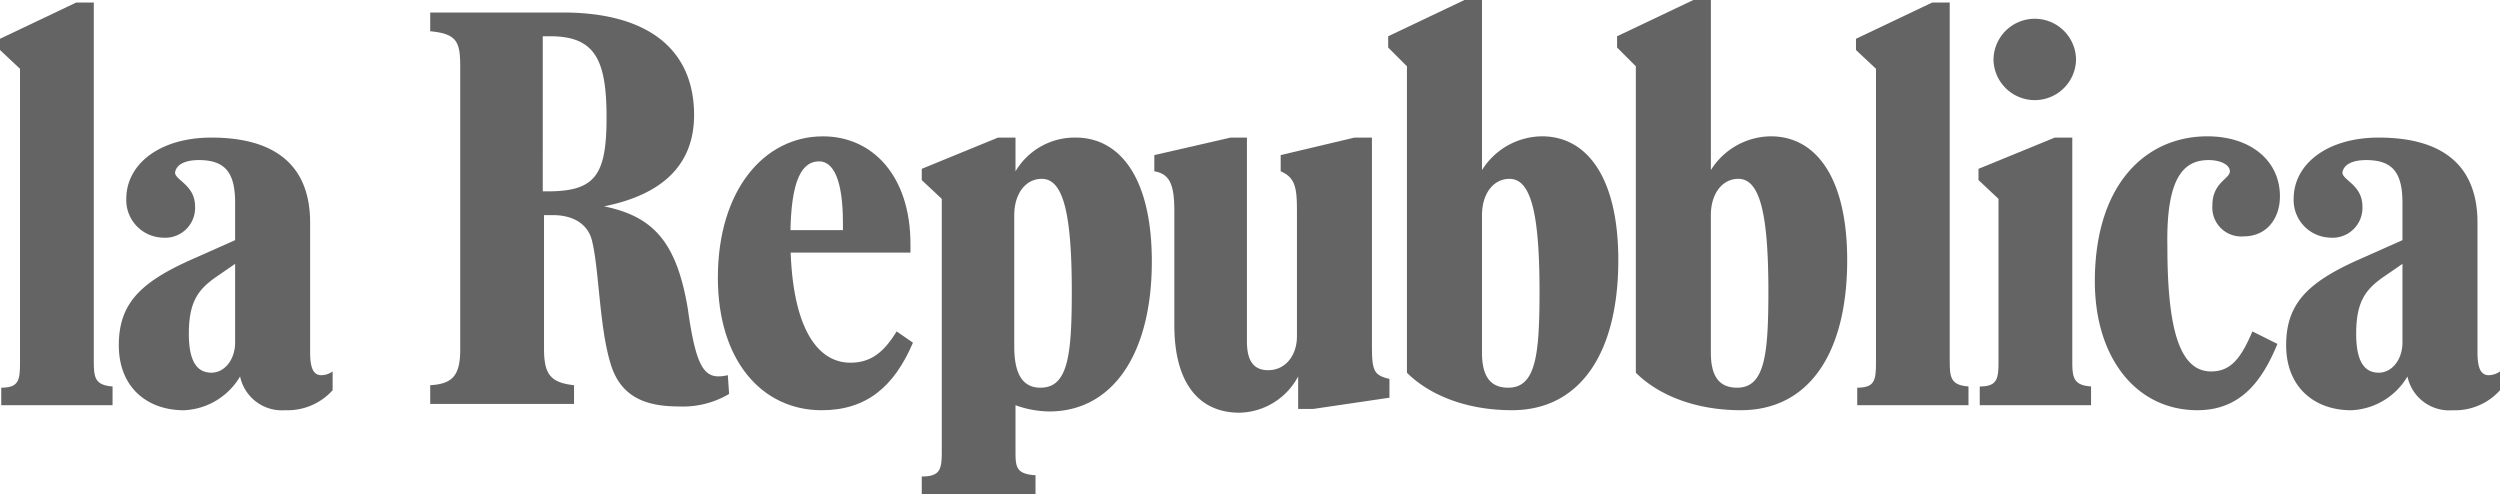<svg xmlns="http://www.w3.org/2000/svg" viewBox="0 0 286.347 56.582"><defs><style>.cls-1{fill:#646464;}</style></defs><title>repubblica</title><g id="Layer_2" data-name="Layer 2"><g id="Layer_1-2" data-name="Layer 1"><path class="cls-1" d="M0,46.412H12.892V44.263c-2-.143-2.149-1-2.149-2.865V.287H8.738L0,4.441V5.73L2.292,7.878V41.541c0,2.006-.143,2.865-2.149,2.865v2.006Z"/><path class="cls-1" d="M26.93,30.225v9.024c0,1.862-1.146,3.438-2.722,3.438-1.719,0-2.578-1.432-2.578-4.441,0-3.581,1-5.013,3.008-6.446Zm-4.154-11.89c3.008,0,4.154,1.433,4.154,4.871v4.3L21.773,29.8c-5.73,2.578-8.165,5.014-8.165,9.741,0,4.87,3.295,7.448,7.449,7.448A7.848,7.848,0,0,0,27.5,43.117a4.882,4.882,0,0,0,5.157,3.867A6.927,6.927,0,0,0,38.1,44.693V42.544a2.312,2.312,0,0,1-1.289.43c-.859,0-1.289-.717-1.289-2.579V25.5c0-6.446-3.868-9.741-11.317-9.741-5.873,0-9.74,3.008-9.74,7.019a4.3,4.3,0,0,0,4.154,4.441,3.422,3.422,0,0,0,3.724-3.581c0-2.436-2.292-3.009-2.292-3.868C20.2,18.765,21.344,18.335,22.776,18.335Z"/><path class="cls-1" d="M62.312,4.154h.716c5.157,0,6.446,2.722,6.446,9.311s-1.289,8.452-6.733,8.452h-.573V4.154Zm6.875,19.481C76.35,22.2,79.5,18.479,79.5,13.179c0-7.306-5.013-11.747-15.041-11.747H49.276V3.581c3.152.287,3.438,1.289,3.438,4.154v32.23c0,2.865-.716,4.011-3.438,4.155v2.148H65.75V44.12c-2.722-.287-3.438-1.29-3.438-4.155V24.638h1c2.149,0,3.868.86,4.441,2.722.86,3.151.86,9.884,2.149,14.181,1.146,4.011,4.154,5.014,7.878,5.014a10.364,10.364,0,0,0,5.73-1.433l-.143-2.148c-2.579.573-3.581-.43-4.584-7.592C77.5,27.646,74.774,24.781,69.187,23.635Z"/><path class="cls-1" d="M88.955,28.936h15.328v-1c0-7.735-4.3-12.319-10.028-12.319-6.732,0-12.032,6.159-12.032,16.186,0,9.455,5.013,15.184,11.889,15.184,5.157,0,8.308-2.721,10.457-7.735l-1.862-1.289c-1.433,2.292-2.865,3.581-5.3,3.581-4.011,0-6.876-4.44-6.876-14.324,0-6.876,1.433-8.738,3.295-8.738,1.575,0,2.721,2.005,2.721,7.019v.859H88.955Z"/><path class="cls-1" d="M116.172,24.638c0-2.435,1.289-4.154,3.151-4.154,2.436,0,3.438,3.868,3.438,12.892,0,7.306-.429,11.03-3.581,11.03-2.149,0-3.008-1.719-3.008-4.727ZM105.429,56.582h13.178V54.433c-2.292-.143-2.292-1-2.292-2.865V46.412a11.6,11.6,0,0,0,3.868.716c7.162,0,11.746-6.446,11.746-17.19,0-9.454-3.581-14.181-8.738-14.181a7.873,7.873,0,0,0-6.876,3.868V15.757h-2l-8.738,3.581v1.289l2.292,2.149V51.712c0,2-.143,2.865-2.292,2.865v2.005Z"/><path class="cls-1" d="M142.959,15.757h-2.006l-8.738,2.005v1.863c1.863.286,2.292,1.719,2.292,4.583V37.244c0,6.876,3.009,10.027,7.449,10.027a7.8,7.8,0,0,0,6.733-4.154v3.724h1.719l8.738-1.289V43.4c-1.863-.429-2.006-1-2.006-4.011V15.757h-2l-8.452,2.005v1.863c1.719.716,1.862,2,1.862,4.583V38.533c0,2.149-1.289,3.868-3.294,3.868-1.719,0-2.435-1.146-2.435-3.3V15.757Z"/><path class="cls-1" d="M169.746,24.638c0-2.435,1.289-4.154,3.151-4.154,2.435,0,3.438,3.868,3.438,12.892,0,7.306-.43,11.03-3.581,11.03-2.149,0-3.008-1.432-3.008-4.011Zm3.438,22.346c7.735,0,12.175-6.446,12.175-17.189,0-9.454-3.581-14.181-8.738-14.181a8.186,8.186,0,0,0-6.875,3.867V0H167.74L159,4.154V5.443l2.149,2.149v35.1C163.586,45.122,167.74,46.984,173.184,46.984Z"/><path class="cls-1" d="M195.96,24.638c0-2.435,1.289-4.154,3.151-4.154,2.435,0,3.438,3.868,3.438,12.892,0,7.306-.43,11.03-3.581,11.03-2.149,0-3.008-1.432-3.008-4.011ZM199.4,46.984c7.735,0,12.175-6.446,12.175-17.189,0-9.454-3.581-14.181-8.738-14.181a8.186,8.186,0,0,0-6.875,3.867V0h-2.006l-8.738,4.154V5.443l2.149,2.149v35.1C189.8,45.122,193.954,46.984,199.4,46.984Z"/><path class="cls-1" d="M212.576,46.412h12.892V44.263c-2-.143-2.149-1-2.149-2.865V.287h-2l-8.738,4.154V5.73l2.292,2.148V41.541c0,2.006-.143,2.865-2.149,2.865v2.006Z"/><path class="cls-1" d="M228.333,6.876a4.729,4.729,0,0,0,9.454,0,4.727,4.727,0,1,0-9.454,0m-1.719,39.536h12.892V44.263c-2-.143-2.148-1-2.148-2.865V15.757h-2.006l-8.738,3.581v1.289l2.292,2.149V41.4c0,2-.143,2.865-2.149,2.865v2.149Z"/><path class="cls-1" d="M252.971,18.335c1.433,0,2.435.573,2.435,1.29,0,.859-2,1.289-2,3.867a3.308,3.308,0,0,0,3.581,3.581c2.722,0,4.154-2.148,4.154-4.584,0-4.154-3.438-6.875-8.308-6.875-7.019,0-12.892,5.443-12.892,16.616,0,8.738,4.727,14.754,11.746,14.754,5.014,0,7.449-3.437,9.168-7.592l-2.865-1.432c-1.289,3.008-2.435,4.584-4.727,4.584-3.581,0-5.014-4.727-5.014-14.325C248.1,20.341,250.106,18.335,252.971,18.335Z"/><path class="cls-1" d="M275.174,30.225v9.024c0,1.862-1.146,3.438-2.721,3.438-1.719,0-2.579-1.432-2.579-4.441,0-3.581,1-5.013,3.008-6.446Zm-4.154-11.89c3.008,0,4.154,1.433,4.154,4.871v4.3L270.017,29.8c-5.729,2.578-8.165,5.014-8.165,9.741,0,4.87,3.3,7.448,7.449,7.448a7.847,7.847,0,0,0,6.446-3.867,4.882,4.882,0,0,0,5.157,3.867,6.927,6.927,0,0,0,5.443-2.291V42.544a2.312,2.312,0,0,1-1.289.43c-.859,0-1.289-.717-1.289-2.579V25.5c0-6.446-3.868-9.741-11.316-9.741-5.873,0-9.741,3.008-9.741,7.019a4.305,4.305,0,0,0,4.154,4.441,3.422,3.422,0,0,0,3.724-3.581c0-2.436-2.291-3.009-2.291-3.868C268.442,18.765,269.588,18.335,271.02,18.335Z"/></g></g></svg>